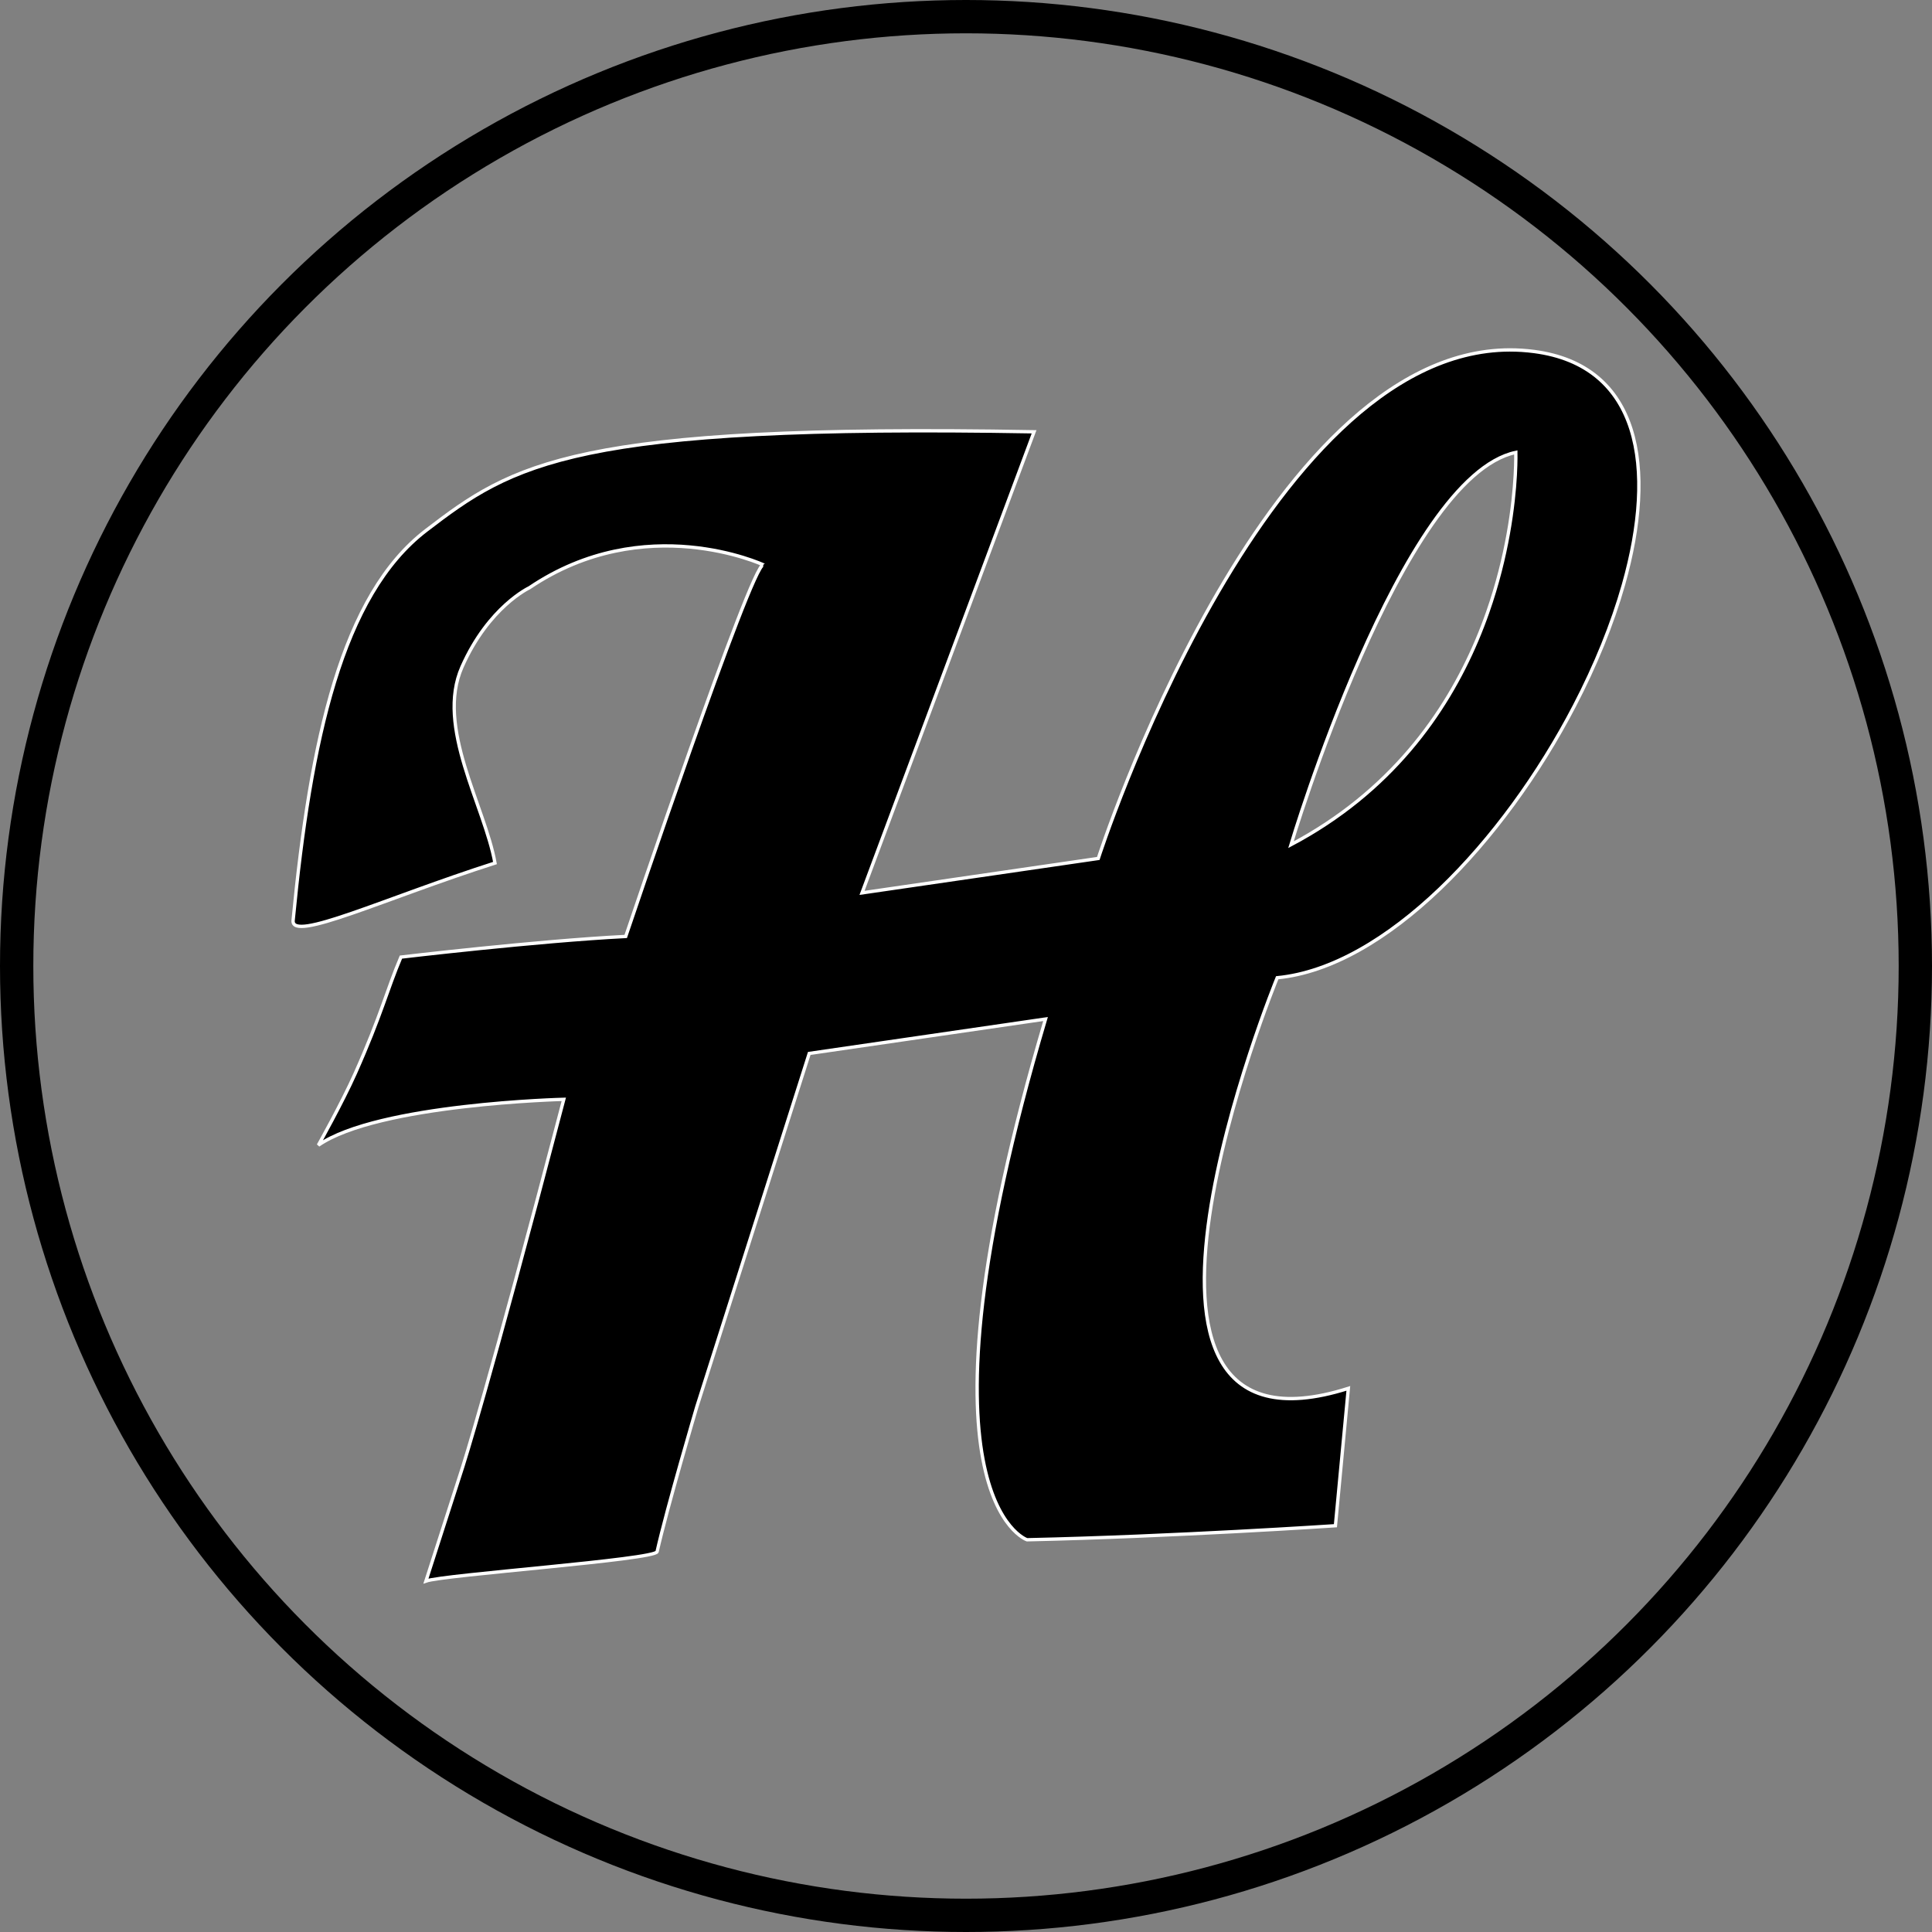 <svg xmlns="http://www.w3.org/2000/svg" xmlns:svg="http://www.w3.org/2000/svg" width="192px" height="192px" viewBox="0 0 153.458 153.458" version="1.1" id="svg1" xml:space="preserve"><rect x="0" y="0" width="153.458" height="153.458" fill="#808080" stroke="none"/><defs id="defs1"/><g id="layer1" transform="translate(-31.34,-58.459)"><circle style="fill:none;stroke:#000000;stroke-width:2.646;stroke-linecap:round;stroke-dasharray:none;stroke-opacity:1" id="path1" cx="108.069" cy="135.188" r="75.406"/><path id="path6" style="display:inline;fill:#000000;fill-opacity:1;stroke:#ffffff;stroke-width:0.265;stroke-linecap:round;stroke-dasharray:none;stroke-opacity:1" d="m 151.27,86.253 c -19.697,0.037 -32.693,40.393 -32.693,40.393 l -4.412,0.643 -14.355,2.091 13.666,-36.624 C 76.836,92.117 72.07,95.321 65.19,100.59 c -6.717,5.145 -9.19,16.667 -10.568,30.975 -0.17,1.769 7.263,-1.749 16.034,-4.555 -0.82,-4.555 -4.737,-10.796 -2.619,-15.579 2.118,-4.783 5.352,-6.286 5.352,-6.286 9.174,-6.205 18.585,-1.82 18.585,-1.822 -0.911,-0.182 -10.933,29.518 -10.933,29.518 -7.106,0.364 -17.856,1.64 -17.856,1.64 -1.095,2.573 -1.554,4.585 -3.621,9.224 -1.048,2.352 -2.938,5.717 -2.938,5.717 4.737,-3.28 19.496,-3.644 19.496,-3.644 -6.013,22.958 -8.017,29.154 -8.017,29.154 l -2.933,9.11 c 1.421,-0.504 18.218,-1.696 18.361,-2.332 0.79,-3.513 3.157,-11.516 3.157,-11.516 l 8.928,-28.06 18.768,-2.733 c -11.297,38.082 -1.471,41.362 -1.471,41.362 11.677,-0.257 24.497,-1.116 24.497,-1.116 v 0 l 1.025,-10.91 c -21.865,6.924 -5.649,-32.615 -5.649,-32.615 8.608,-0.836 17.984,-10.795 23.606,-21.597 1.67,-3.208 3.009,-6.49 3.898,-9.63 2.645,-9.336 1.317,-17.409 -7.097,-18.516 -0.649,-0.085 -1.292,-0.126 -1.927,-0.125 z m 0.469,8.142 c 0,0 0.09,2.641 -0.603,6.492 -0.333,1.848 -0.846,3.975 -1.636,6.222 -0.256,0.729 -0.541,1.47 -0.859,2.219 -2.462,5.804 -6.871,12.048 -14.759,16.224 0,0 8.729,-29.234 17.857,-31.158 z"/></g></svg>